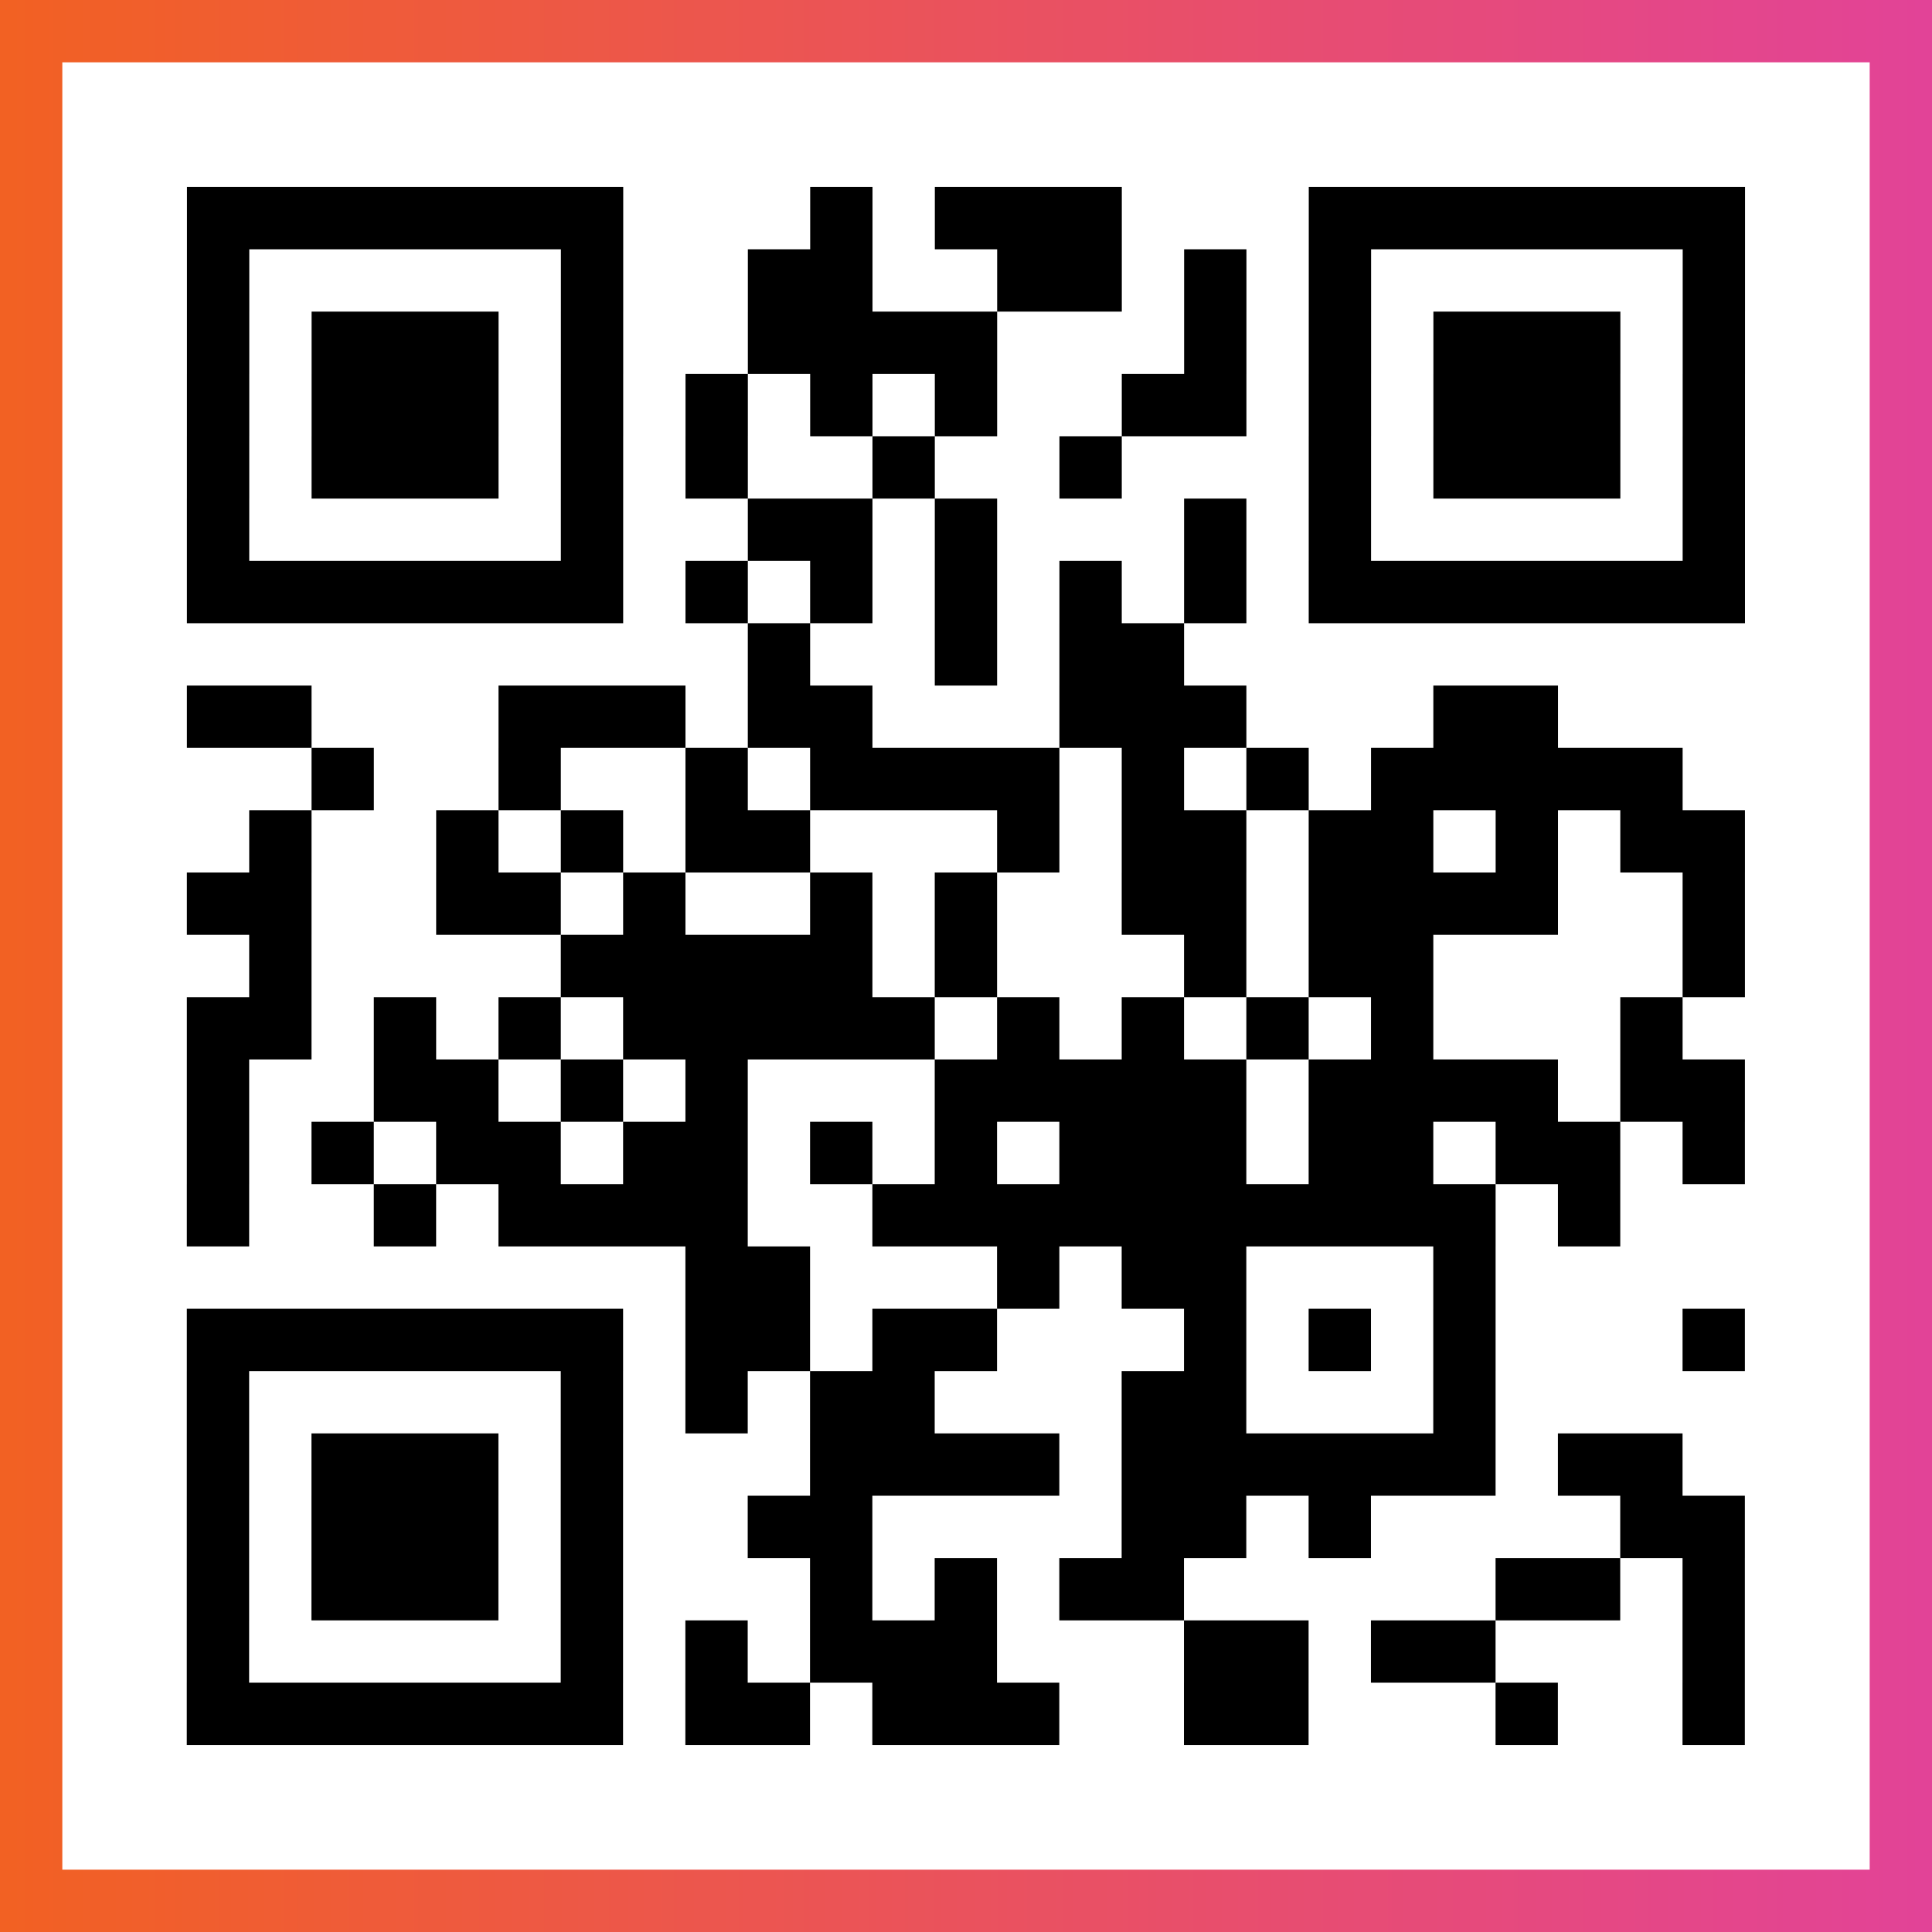 <?xml version="1.0" encoding="UTF-8"?>

<svg xmlns="http://www.w3.org/2000/svg" viewBox="-1 -1 31 31" width="93" height="93">
    <rect x="-1" y="-1" width="31" height="31" fill="#333333" stroke="none"/>
    <defs>
      <linearGradient id="primary">
        <stop class="start" offset="0%" stop-color="#f26122"/>
        <stop class="stop" offset="100%" stop-color="#e24398"/>
      </linearGradient>
    </defs>
    <rect x="-1" y="-1" width="31" height="31" fill="url(#primary)"/>
    <rect x="0" y="0" width="29" height="29" fill="#fff"/>
    <path stroke="#000" d="M2 2.5h7m3 0h1m1 0h3m3 0h7m-25 1h1m5 0h1m2 0h2m2 0h2m1 0h1m1 0h1m5 0h1m-25 1h1m1 0h3m1 0h1m2 0h4m3 0h1m1 0h1m1 0h3m1 0h1m-25 1h1m1 0h3m1 0h1m1 0h1m1 0h1m1 0h1m2 0h2m1 0h1m1 0h3m1 0h1m-25 1h1m1 0h3m1 0h1m1 0h1m2 0h1m2 0h1m3 0h1m1 0h3m1 0h1m-25 1h1m5 0h1m2 0h2m1 0h1m3 0h1m1 0h1m5 0h1m-25 1h7m1 0h1m1 0h1m1 0h1m1 0h1m1 0h1m1 0h7m-16 1h1m2 0h1m1 0h2m-16 1h2m3 0h3m1 0h2m3 0h3m3 0h2m-20 1h1m2 0h1m2 0h1m1 0h4m1 0h1m1 0h1m1 0h5m-23 1h1m2 0h1m1 0h1m1 0h2m3 0h1m1 0h2m1 0h2m1 0h1m1 0h2m-25 1h2m2 0h2m1 0h1m2 0h1m1 0h1m2 0h2m1 0h4m2 0h1m-24 1h1m4 0h5m1 0h1m3 0h1m1 0h2m4 0h1m-25 1h2m1 0h1m1 0h1m1 0h5m1 0h1m1 0h1m1 0h1m1 0h1m3 0h1m-24 1h1m2 0h2m1 0h1m1 0h1m3 0h5m1 0h4m1 0h2m-25 1h1m1 0h1m1 0h2m1 0h2m1 0h1m1 0h1m1 0h3m1 0h2m1 0h2m1 0h1m-25 1h1m2 0h1m1 0h4m2 0h10m1 0h1m-15 1h2m3 0h1m1 0h2m3 0h1m-21 1h7m1 0h2m1 0h2m3 0h1m1 0h1m1 0h1m3 0h1m-25 1h1m5 0h1m1 0h1m1 0h2m3 0h2m3 0h1m-21 1h1m1 0h3m1 0h1m3 0h4m1 0h6m1 0h2m-24 1h1m1 0h3m1 0h1m2 0h2m4 0h2m1 0h1m4 0h2m-25 1h1m1 0h3m1 0h1m3 0h1m1 0h1m1 0h2m5 0h2m1 0h1m-25 1h1m5 0h1m1 0h1m1 0h3m3 0h2m1 0h2m3 0h1m-25 1h7m1 0h2m1 0h3m2 0h2m3 0h1m2 0h1" />
</svg>
